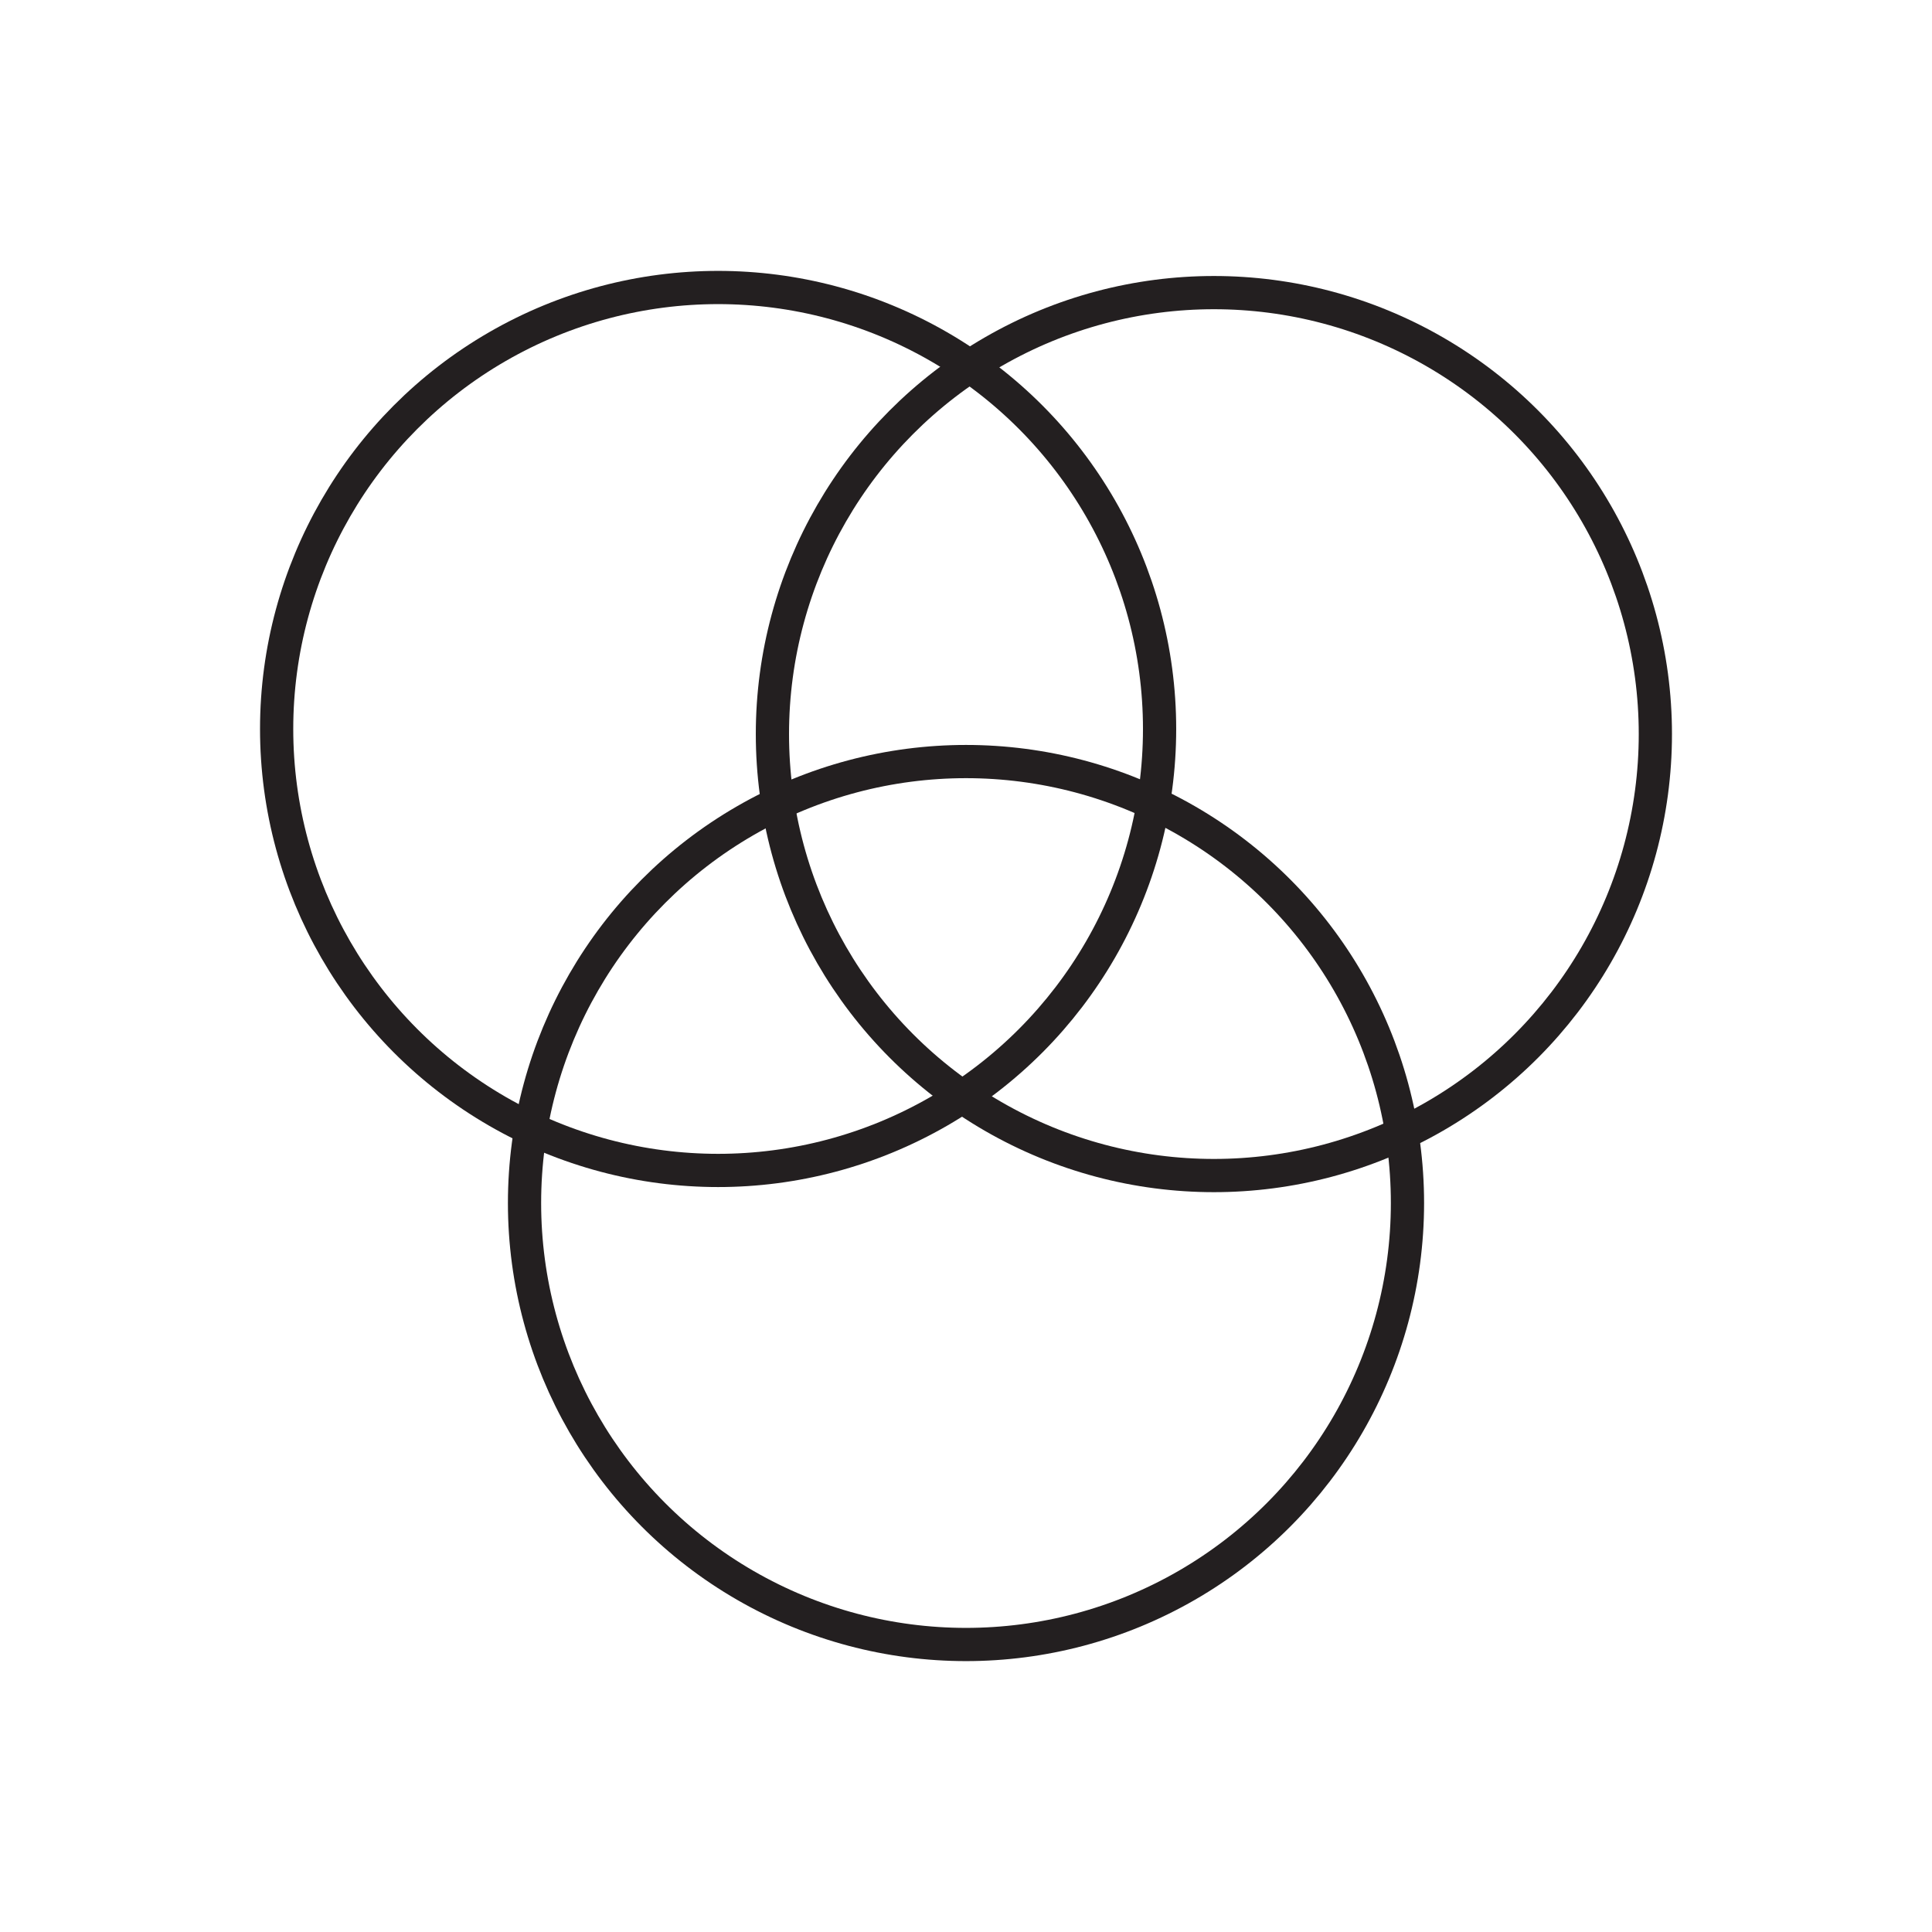 <?xml version="1.0" encoding="UTF-8"?>
<svg id="Can_mix_with_other_products" data-name="Can mix with other products" xmlns="http://www.w3.org/2000/svg" viewBox="0 0 30.24 30.24">
  <defs>
    <style>
      .cls-1 {
        fill: none;
        stroke: #231f20;
        stroke-miterlimit: 10;
        stroke-width: .52px;
      }
    </style>
  </defs>
  <g>
    <circle class="cls-1" cx="11.24" cy="11.41" r="6.91"/>
    <circle class="cls-1" cx="19" cy="11.49" r="6.91"/>
  </g>
  <circle class="cls-1" cx="15.12" cy="18.83" r="6.91"/>
</svg>